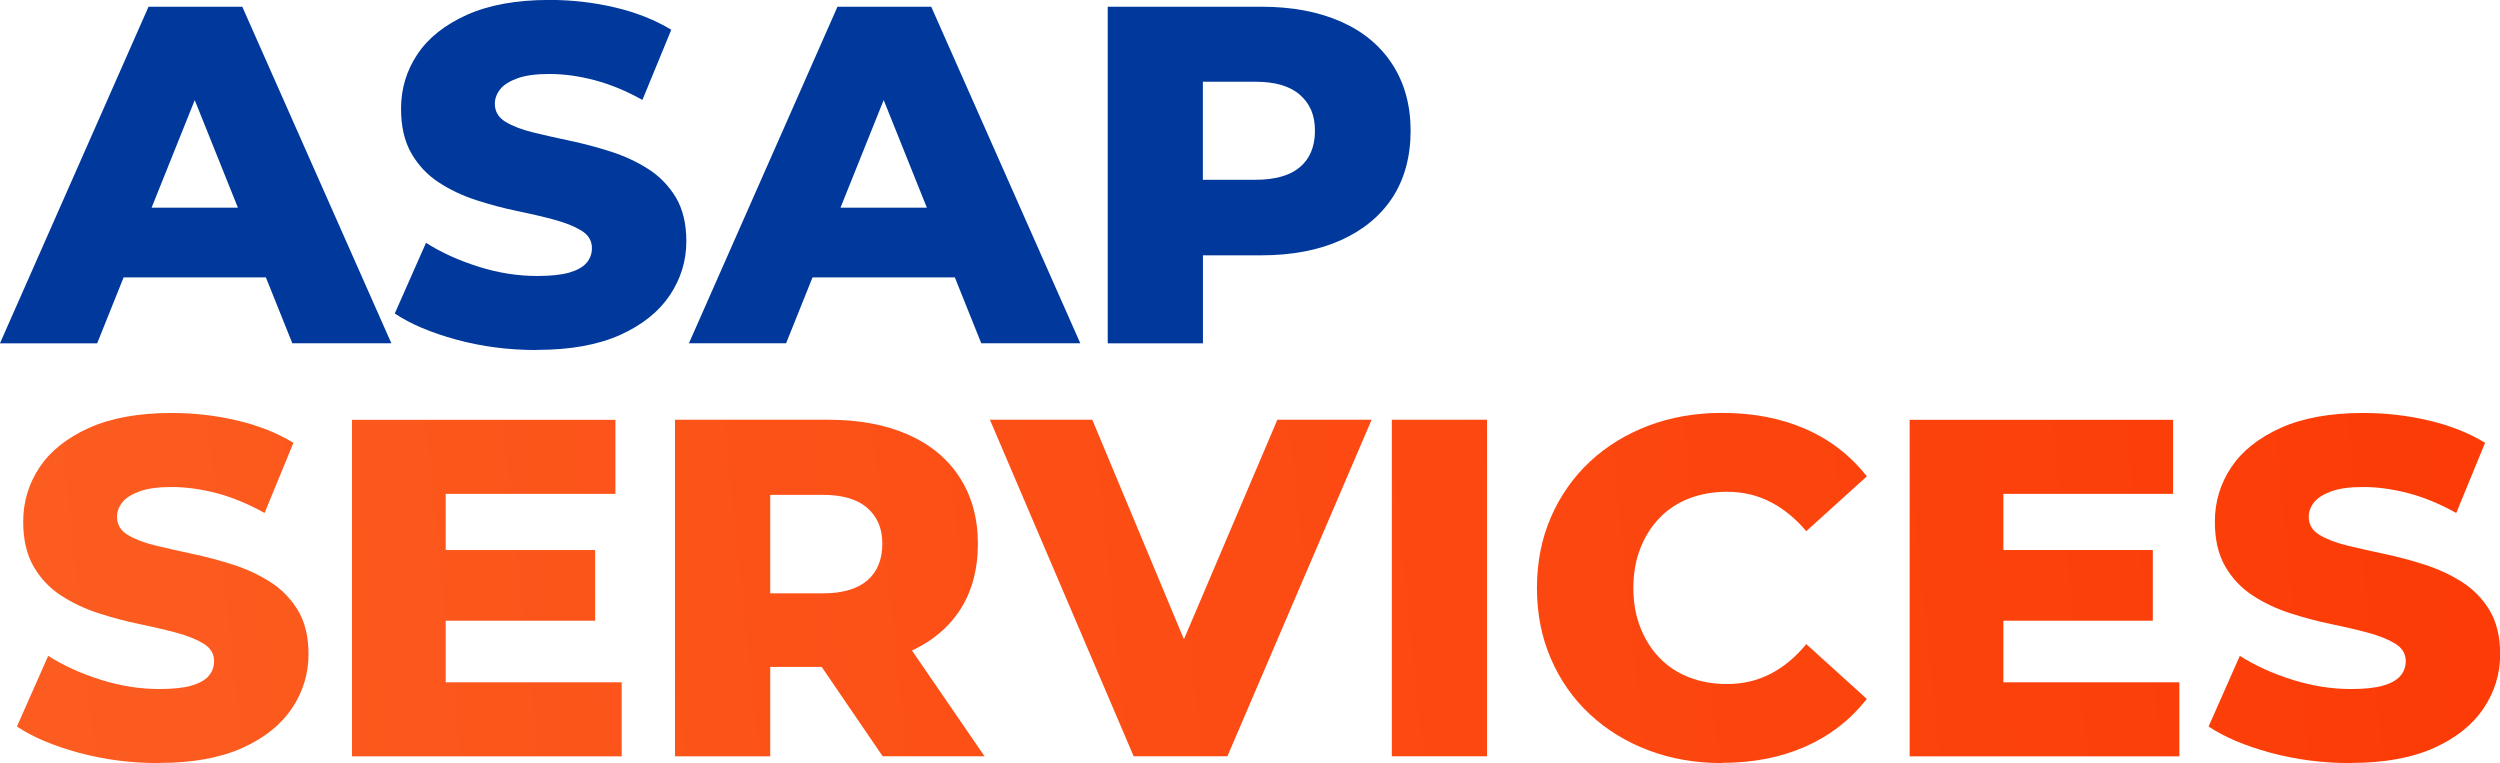 <?xml version="1.0" encoding="UTF-8"?>
<svg id="Layer_2" data-name="Layer 2" xmlns="http://www.w3.org/2000/svg" xmlns:xlink="http://www.w3.org/1999/xlink" viewBox="0 0 335.26 102.33">
  <defs>
    <style>
      .cls-1 {
        fill: url(#linear-gradient-8);
      }

      .cls-2 {
        fill: url(#linear-gradient-7);
      }

      .cls-3 {
        fill: url(#linear-gradient-5);
      }

      .cls-4 {
        fill: url(#linear-gradient-6);
      }

      .cls-5 {
        fill: url(#linear-gradient-4);
      }

      .cls-6 {
        fill: url(#linear-gradient-3);
      }

      .cls-7 {
        fill: url(#linear-gradient-2);
      }

      .cls-8 {
        fill: url(#linear-gradient);
      }

      .cls-9 {
        fill: #00399b;
      }
    </style>
    <linearGradient id="linear-gradient" x1="-23.73" y1="83.66" x2="358.03" y2="43.75" gradientUnits="userSpaceOnUse">
      <stop offset="0" stop-color="#fc5f22"/>
      <stop offset="1" stop-color="#fc3804"/>
    </linearGradient>
    <linearGradient id="linear-gradient-2" x1="-23.26" y1="88.11" x2="358.49" y2="48.21" xlink:href="#linear-gradient"/>
    <linearGradient id="linear-gradient-3" x1="-22.77" y1="92.87" x2="358.99" y2="52.97" xlink:href="#linear-gradient"/>
    <linearGradient id="linear-gradient-4" x1="-22.36" y1="96.74" x2="359.4" y2="56.83" xlink:href="#linear-gradient"/>
    <linearGradient id="linear-gradient-5" x1="-21.88" y1="101.32" x2="359.87" y2="61.42" xlink:href="#linear-gradient"/>
    <linearGradient id="linear-gradient-6" x1="-21.47" y1="105.25" x2="360.29" y2="65.34" xlink:href="#linear-gradient"/>
    <linearGradient id="linear-gradient-7" x1="-21.01" y1="109.71" x2="360.75" y2="69.81" xlink:href="#linear-gradient"/>
    <linearGradient id="linear-gradient-8" x1="-20.55" y1="114.05" x2="361.21" y2="74.14" xlink:href="#linear-gradient"/>
  </defs>
  <g id="Layer_2-2" data-name="Layer 2">
    <g>
      <g>
        <path class="cls-9" d="M0,46.03L19.92.9h12.57l19.99,45.13h-13.28L23.6,7.16h5.03l-15.6,38.88H0ZM10.9,37.2l3.29-9.35h22.05l3.29,9.35H10.9Z"/>
        <path class="cls-9" d="M71.95,46.94c-3.74,0-7.32-.46-10.73-1.39s-6.18-2.1-8.28-3.51l4.19-9.48c2.02,1.29,4.35,2.35,7,3.19,2.64.84,5.28,1.26,7.9,1.26,1.81,0,3.23-.15,4.29-.45,1.05-.3,1.83-.73,2.32-1.29.49-.56.74-1.23.74-2,0-.99-.47-1.77-1.42-2.35-.95-.58-2.18-1.07-3.71-1.48-1.53-.41-3.18-.79-4.96-1.16-1.78-.36-3.6-.85-5.45-1.45-1.85-.6-3.52-1.4-5.03-2.39-1.51-.99-2.72-2.28-3.64-3.87-.92-1.59-1.39-3.59-1.39-6,0-2.66.73-5.09,2.19-7.29,1.46-2.19,3.67-3.95,6.64-5.29,2.97-1.33,6.66-2,11.09-2,2.97,0,5.88.33,8.74,1,2.86.67,5.38,1.67,7.58,3l-3.87,9.41c-2.15-1.2-4.28-2.08-6.38-2.64-2.11-.56-4.15-.84-6.12-.84-1.76,0-3.18.19-4.26.58-1.07.39-1.85.88-2.32,1.48-.47.6-.71,1.25-.71,1.93,0,1.03.47,1.84,1.42,2.42.95.58,2.17,1.05,3.68,1.42,1.5.37,3.17.74,5,1.13,1.83.39,3.64.87,5.45,1.45,1.81.58,3.47,1.35,5,2.32,1.52.97,2.76,2.24,3.71,3.8.94,1.57,1.42,3.54,1.42,5.9,0,2.62-.74,5.04-2.22,7.25-1.48,2.21-3.71,3.99-6.67,5.32-2.97,1.33-6.68,2-11.15,2Z"/>
        <path class="cls-9" d="M92.39,46.03L112.31.9h12.57l19.99,45.13h-13.28l-15.6-38.88h5.03l-15.6,38.88h-13.02ZM103.29,37.2l3.29-9.35h22.05l3.29,9.35h-28.63Z"/>
        <path class="cls-9" d="M148.55,46.03V.9h20.57c4.13,0,7.69.67,10.7,2,3.01,1.33,5.32,3.26,6.93,5.77,1.61,2.51,2.42,5.47,2.42,8.87s-.81,6.46-2.42,8.93c-1.61,2.47-3.92,4.38-6.93,5.74-3.01,1.35-6.58,2.03-10.7,2.03h-13.54l5.74-5.61v17.41h-12.77ZM161.31,30.11l-5.74-6h12.77c2.66,0,4.66-.57,6-1.71,1.33-1.14,2-2.76,2-4.87s-.67-3.62-2-4.8c-1.33-1.18-3.33-1.77-6-1.77h-12.77l5.74-5.87v25.02Z"/>
      </g>
      <g>
        <path class="cls-8" d="M21.28,102.33c-3.74,0-7.32-.46-10.73-1.39s-6.18-2.1-8.28-3.51l4.19-9.48c2.02,1.29,4.35,2.35,7,3.19,2.64.84,5.28,1.26,7.9,1.26,1.81,0,3.23-.15,4.29-.45,1.05-.3,1.83-.73,2.32-1.29.49-.56.74-1.23.74-2,0-.99-.47-1.77-1.42-2.35-.95-.58-2.18-1.07-3.71-1.48-1.53-.41-3.18-.79-4.96-1.16-1.78-.36-3.6-.85-5.45-1.45-1.85-.6-3.52-1.4-5.03-2.39-1.51-.99-2.72-2.28-3.64-3.87-.92-1.59-1.39-3.59-1.39-6,0-2.66.73-5.09,2.19-7.29,1.46-2.19,3.67-3.95,6.64-5.29,2.97-1.33,6.66-2,11.09-2,2.97,0,5.88.33,8.74,1,2.86.67,5.38,1.67,7.58,3l-3.87,9.41c-2.15-1.2-4.28-2.08-6.38-2.64-2.11-.56-4.15-.84-6.12-.84-1.76,0-3.18.19-4.26.58-1.07.39-1.85.88-2.32,1.48-.47.6-.71,1.25-.71,1.93,0,1.03.47,1.84,1.42,2.42.95.58,2.17,1.05,3.68,1.42,1.5.37,3.17.74,5,1.13,1.83.39,3.64.87,5.45,1.45,1.81.58,3.47,1.35,5,2.32,1.52.97,2.76,2.24,3.71,3.8.94,1.57,1.42,3.54,1.42,5.9,0,2.62-.74,5.04-2.22,7.25-1.48,2.21-3.71,3.99-6.67,5.32-2.97,1.33-6.68,2-11.15,2Z"/>
        <path class="cls-7" d="M59.77,91.5h23.6v9.93h-36.17v-45.13h35.33v9.93h-22.76v25.27ZM58.86,73.76h20.95v9.48h-20.95v-9.48Z"/>
        <path class="cls-6" d="M90.52,101.42v-45.13h20.57c4.13,0,7.69.67,10.7,2,3.01,1.33,5.32,3.26,6.93,5.77,1.61,2.51,2.42,5.47,2.42,8.87s-.81,6.45-2.42,8.9c-1.61,2.45-3.92,4.33-6.93,5.64-3.01,1.31-6.58,1.97-10.7,1.97h-13.54l5.74-5.42v17.41h-12.77ZM103.29,85.5l-5.74-5.93h12.77c2.66,0,4.66-.58,6-1.74,1.33-1.16,2-2.79,2-4.9s-.67-3.62-2-4.8c-1.33-1.18-3.33-1.77-6-1.77h-12.77l5.74-5.87v25.02ZM118.37,101.42l-11.22-16.44h13.6l11.28,16.44h-13.67Z"/>
        <path class="cls-5" d="M152.03,101.42l-19.28-45.13h13.73l16.31,39.07h-8.12l16.63-39.07h12.64l-19.34,45.13h-12.57Z"/>
        <path class="cls-3" d="M186.65,101.42v-45.13h12.77v45.13h-12.77Z"/>
        <path class="cls-4" d="M230.94,102.33c-3.57,0-6.86-.57-9.87-1.71-3.01-1.14-5.63-2.75-7.87-4.84-2.24-2.08-3.98-4.57-5.22-7.45-1.25-2.88-1.87-6.04-1.87-9.48s.62-6.6,1.87-9.48c1.25-2.88,2.99-5.36,5.22-7.45,2.23-2.08,4.86-3.7,7.87-4.84,3.01-1.14,6.3-1.71,9.87-1.71,4.17,0,7.9.72,11.19,2.16,3.29,1.44,6.03,3.56,8.22,6.35l-8.12,7.35c-1.46-1.72-3.07-3.03-4.83-3.93-1.76-.9-3.7-1.35-5.8-1.35-1.85,0-3.55.3-5.09.9-1.55.6-2.87,1.47-3.96,2.61-1.1,1.14-1.96,2.5-2.58,4.09-.62,1.59-.93,3.35-.93,5.29s.31,3.7.93,5.29c.62,1.59,1.48,2.96,2.58,4.09,1.1,1.14,2.42,2.01,3.96,2.61,1.55.6,3.24.9,5.09.9,2.11,0,4.04-.45,5.8-1.35,1.76-.9,3.37-2.23,4.83-4l8.12,7.35c-2.19,2.79-4.93,4.92-8.22,6.38-3.29,1.46-7.02,2.19-11.19,2.19Z"/>
        <path class="cls-2" d="M268.66,91.5h23.6v9.93h-36.17v-45.13h35.33v9.93h-22.76v25.27ZM267.75,73.76h20.95v9.48h-20.95v-9.48Z"/>
        <path class="cls-1" d="M315.21,102.33c-3.74,0-7.32-.46-10.74-1.39s-6.18-2.1-8.29-3.51l4.19-9.48c2.02,1.29,4.35,2.35,7,3.19,2.64.84,5.28,1.26,7.9,1.26,1.8,0,3.23-.15,4.29-.45,1.05-.3,1.83-.73,2.32-1.29.49-.56.74-1.23.74-2,0-.99-.47-1.77-1.42-2.35-.95-.58-2.18-1.07-3.71-1.48-1.53-.41-3.18-.79-4.96-1.16-1.78-.36-3.6-.85-5.45-1.45-1.85-.6-3.53-1.4-5.03-2.39-1.5-.99-2.72-2.28-3.64-3.87-.92-1.59-1.39-3.59-1.39-6,0-2.66.73-5.09,2.19-7.29,1.46-2.19,3.68-3.95,6.64-5.29,2.96-1.33,6.66-2,11.09-2,2.97,0,5.88.33,8.74,1,2.86.67,5.38,1.67,7.58,3l-3.87,9.41c-2.15-1.2-4.28-2.08-6.38-2.64-2.11-.56-4.15-.84-6.12-.84-1.76,0-3.18.19-4.25.58-1.08.39-1.85.88-2.32,1.48-.47.6-.71,1.25-.71,1.93,0,1.03.47,1.84,1.42,2.42s2.17,1.05,3.67,1.42c1.5.37,3.17.74,5,1.13,1.83.39,3.64.87,5.45,1.45,1.8.58,3.47,1.35,5,2.32s2.76,2.24,3.71,3.8c.94,1.57,1.42,3.54,1.42,5.9,0,2.62-.74,5.04-2.22,7.25-1.48,2.21-3.71,3.99-6.67,5.32-2.97,1.33-6.68,2-11.15,2Z"/>
      </g>
    </g>
  </g>
</svg>